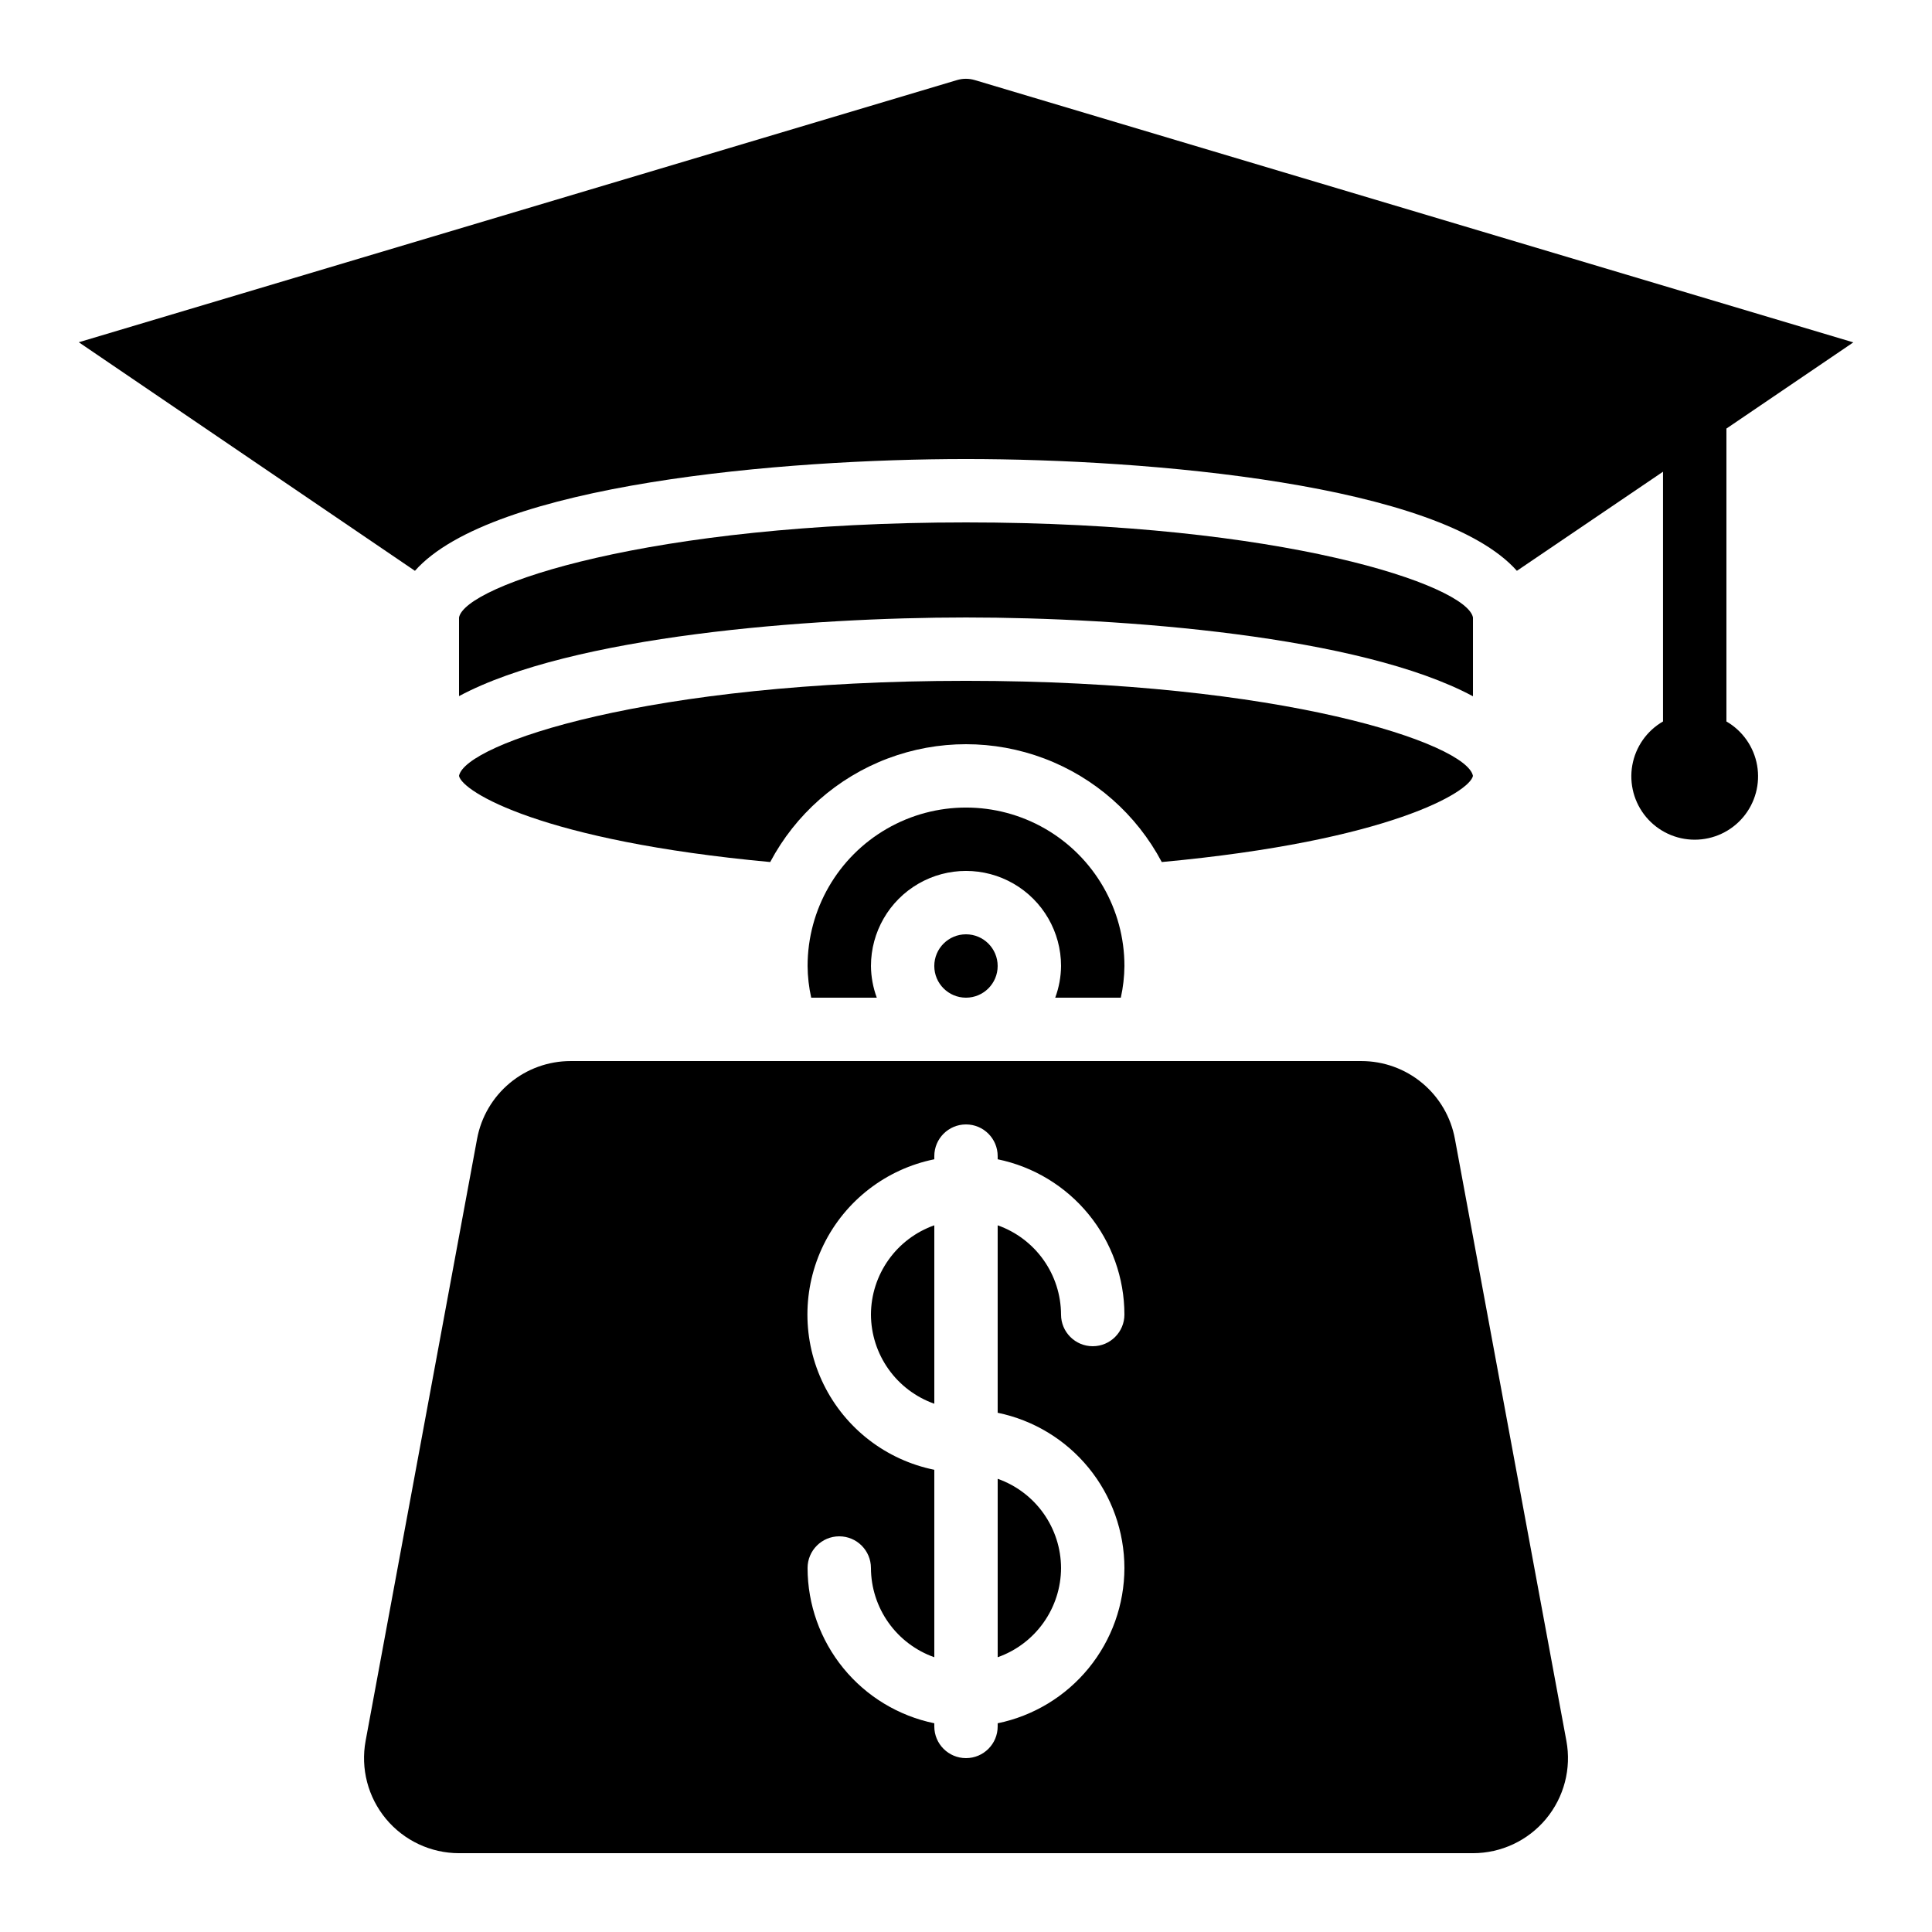 <?xml version="1.0" encoding="UTF-8"?>
<!-- Uploaded to: ICON Repo, www.svgrepo.com, Generator: ICON Repo Mixer Tools -->
<svg fill="#000000" width="800px" height="800px" version="1.1" viewBox="144 144 512 512" xmlns="http://www.w3.org/2000/svg">
 <g>
  <path d="m425.19 559.54c-0.02-5.191-1.645-10.25-4.652-14.484-3.004-4.231-7.246-7.43-12.141-9.16v47.289c4.894-1.73 9.137-4.93 12.141-9.164 3.008-4.231 4.633-9.289 4.652-14.48z"/>
  <path d="m529.56 445.79c-1.074-5.785-4.137-11.012-8.664-14.773-4.523-3.766-10.223-5.824-16.109-5.824h-209.58c-5.887 0-11.586 2.059-16.109 5.824-4.523 3.762-7.59 8.988-8.664 14.773l-29.539 159.54c-1.363 7.359 0.613 14.941 5.394 20.695 4.785 5.754 11.879 9.086 19.359 9.09h268.7c7.481-0.004 14.578-3.332 19.359-9.082 4.785-5.754 6.766-13.336 5.402-20.691zm-87.578 113.75c-0.016 9.676-3.359 19.051-9.48 26.543-6.117 7.496-14.633 12.652-24.109 14.602v0.84c0 4.637-3.758 8.395-8.395 8.395-4.641 0-8.398-3.758-8.398-8.395v-0.84c-9.477-1.949-17.992-7.106-24.109-14.602-6.117-7.492-9.465-16.867-9.477-26.543 0-4.637 3.758-8.398 8.395-8.398 4.637 0 8.398 3.762 8.398 8.398 0.02 5.191 1.645 10.25 4.652 14.48 3.004 4.234 7.246 7.434 12.141 9.164v-49.676c-12.754-2.59-23.586-10.945-29.324-22.625-5.738-11.68-5.738-25.359 0-37.039 5.738-11.68 16.57-20.035 29.324-22.625v-0.84c0-4.637 3.758-8.395 8.398-8.395 4.637 0 8.395 3.758 8.395 8.395v0.84c9.477 1.949 17.992 7.106 24.109 14.602 6.121 7.492 9.465 16.867 9.48 26.543 0 4.637-3.762 8.398-8.398 8.398-4.637 0-8.398-3.762-8.398-8.398-0.02-5.191-1.645-10.25-4.652-14.48-3.004-4.234-7.246-7.434-12.141-9.164v49.676c9.477 1.949 17.992 7.106 24.109 14.598 6.121 7.496 9.465 16.871 9.48 26.547z"/>
  <path d="m374.81 492.36c0.02 5.191 1.645 10.25 4.652 14.48 3.004 4.234 7.246 7.434 12.141 9.164v-47.289c-4.894 1.73-9.137 4.93-12.141 9.164-3.008 4.231-4.633 9.289-4.652 14.48z"/>
  <path d="m441.03 408.39c0.609-2.758 0.93-5.57 0.957-8.395 0-15-8.004-28.859-20.992-36.359-12.992-7.5-28.996-7.5-41.984 0-12.992 7.5-20.992 21.359-20.992 36.359 0.023 2.824 0.344 5.637 0.957 8.395h17.383-0.004c-0.992-2.688-1.516-5.527-1.543-8.395 0-9 4.801-17.316 12.594-21.816 7.793-4.5 17.398-4.5 25.191 0s12.594 12.816 12.594 21.816c-0.027 2.867-0.551 5.707-1.543 8.395z"/>
  <path d="m408.39 400c0 4.637-3.758 8.395-8.395 8.395-4.641 0-8.398-3.758-8.398-8.395 0-4.641 3.758-8.398 8.398-8.398 4.637 0 8.395 3.758 8.395 8.398"/>
  <path d="m348.11 372.45c6.695-12.629 17.766-22.387 31.137-27.438s28.125-5.051 41.496 0c13.375 5.051 24.445 14.809 31.137 27.438 60.449-5.602 81.668-18.633 82.465-22.832-1.578-8.48-50.422-25.191-134.35-25.191s-132.78 16.668-134.35 25.191c0.836 4.199 22.012 17.23 82.461 22.832z"/>
  <path d="m534.35 328.52v-20.883c-1.586-8.523-50.457-25.191-134.35-25.191-83.895 0-132.76 16.668-134.35 25.191v20.84c29.797-15.969 92.73-20.84 134.35-20.84 41.613 0 104.55 4.871 134.35 20.883z"/>
  <path d="m601.52 335.16v-77.586l33.629-22.84-232.79-69.504c-1.555-0.469-3.215-0.469-4.769 0l-232.71 69.469 89.082 60.574c20.422-23.043 97.641-29.625 146.03-29.625s125.59 6.582 146 29.625l38.727-26.266v66.184c-4.301 2.484-7.281 6.738-8.145 11.629-0.859 4.887 0.484 9.906 3.676 13.711 3.191 3.801 7.898 5.996 12.863 5.996s9.676-2.195 12.863-5.996c3.191-3.805 4.539-8.824 3.676-13.711-0.863-4.891-3.844-9.145-8.141-11.629z"/>
 </g>
</svg>